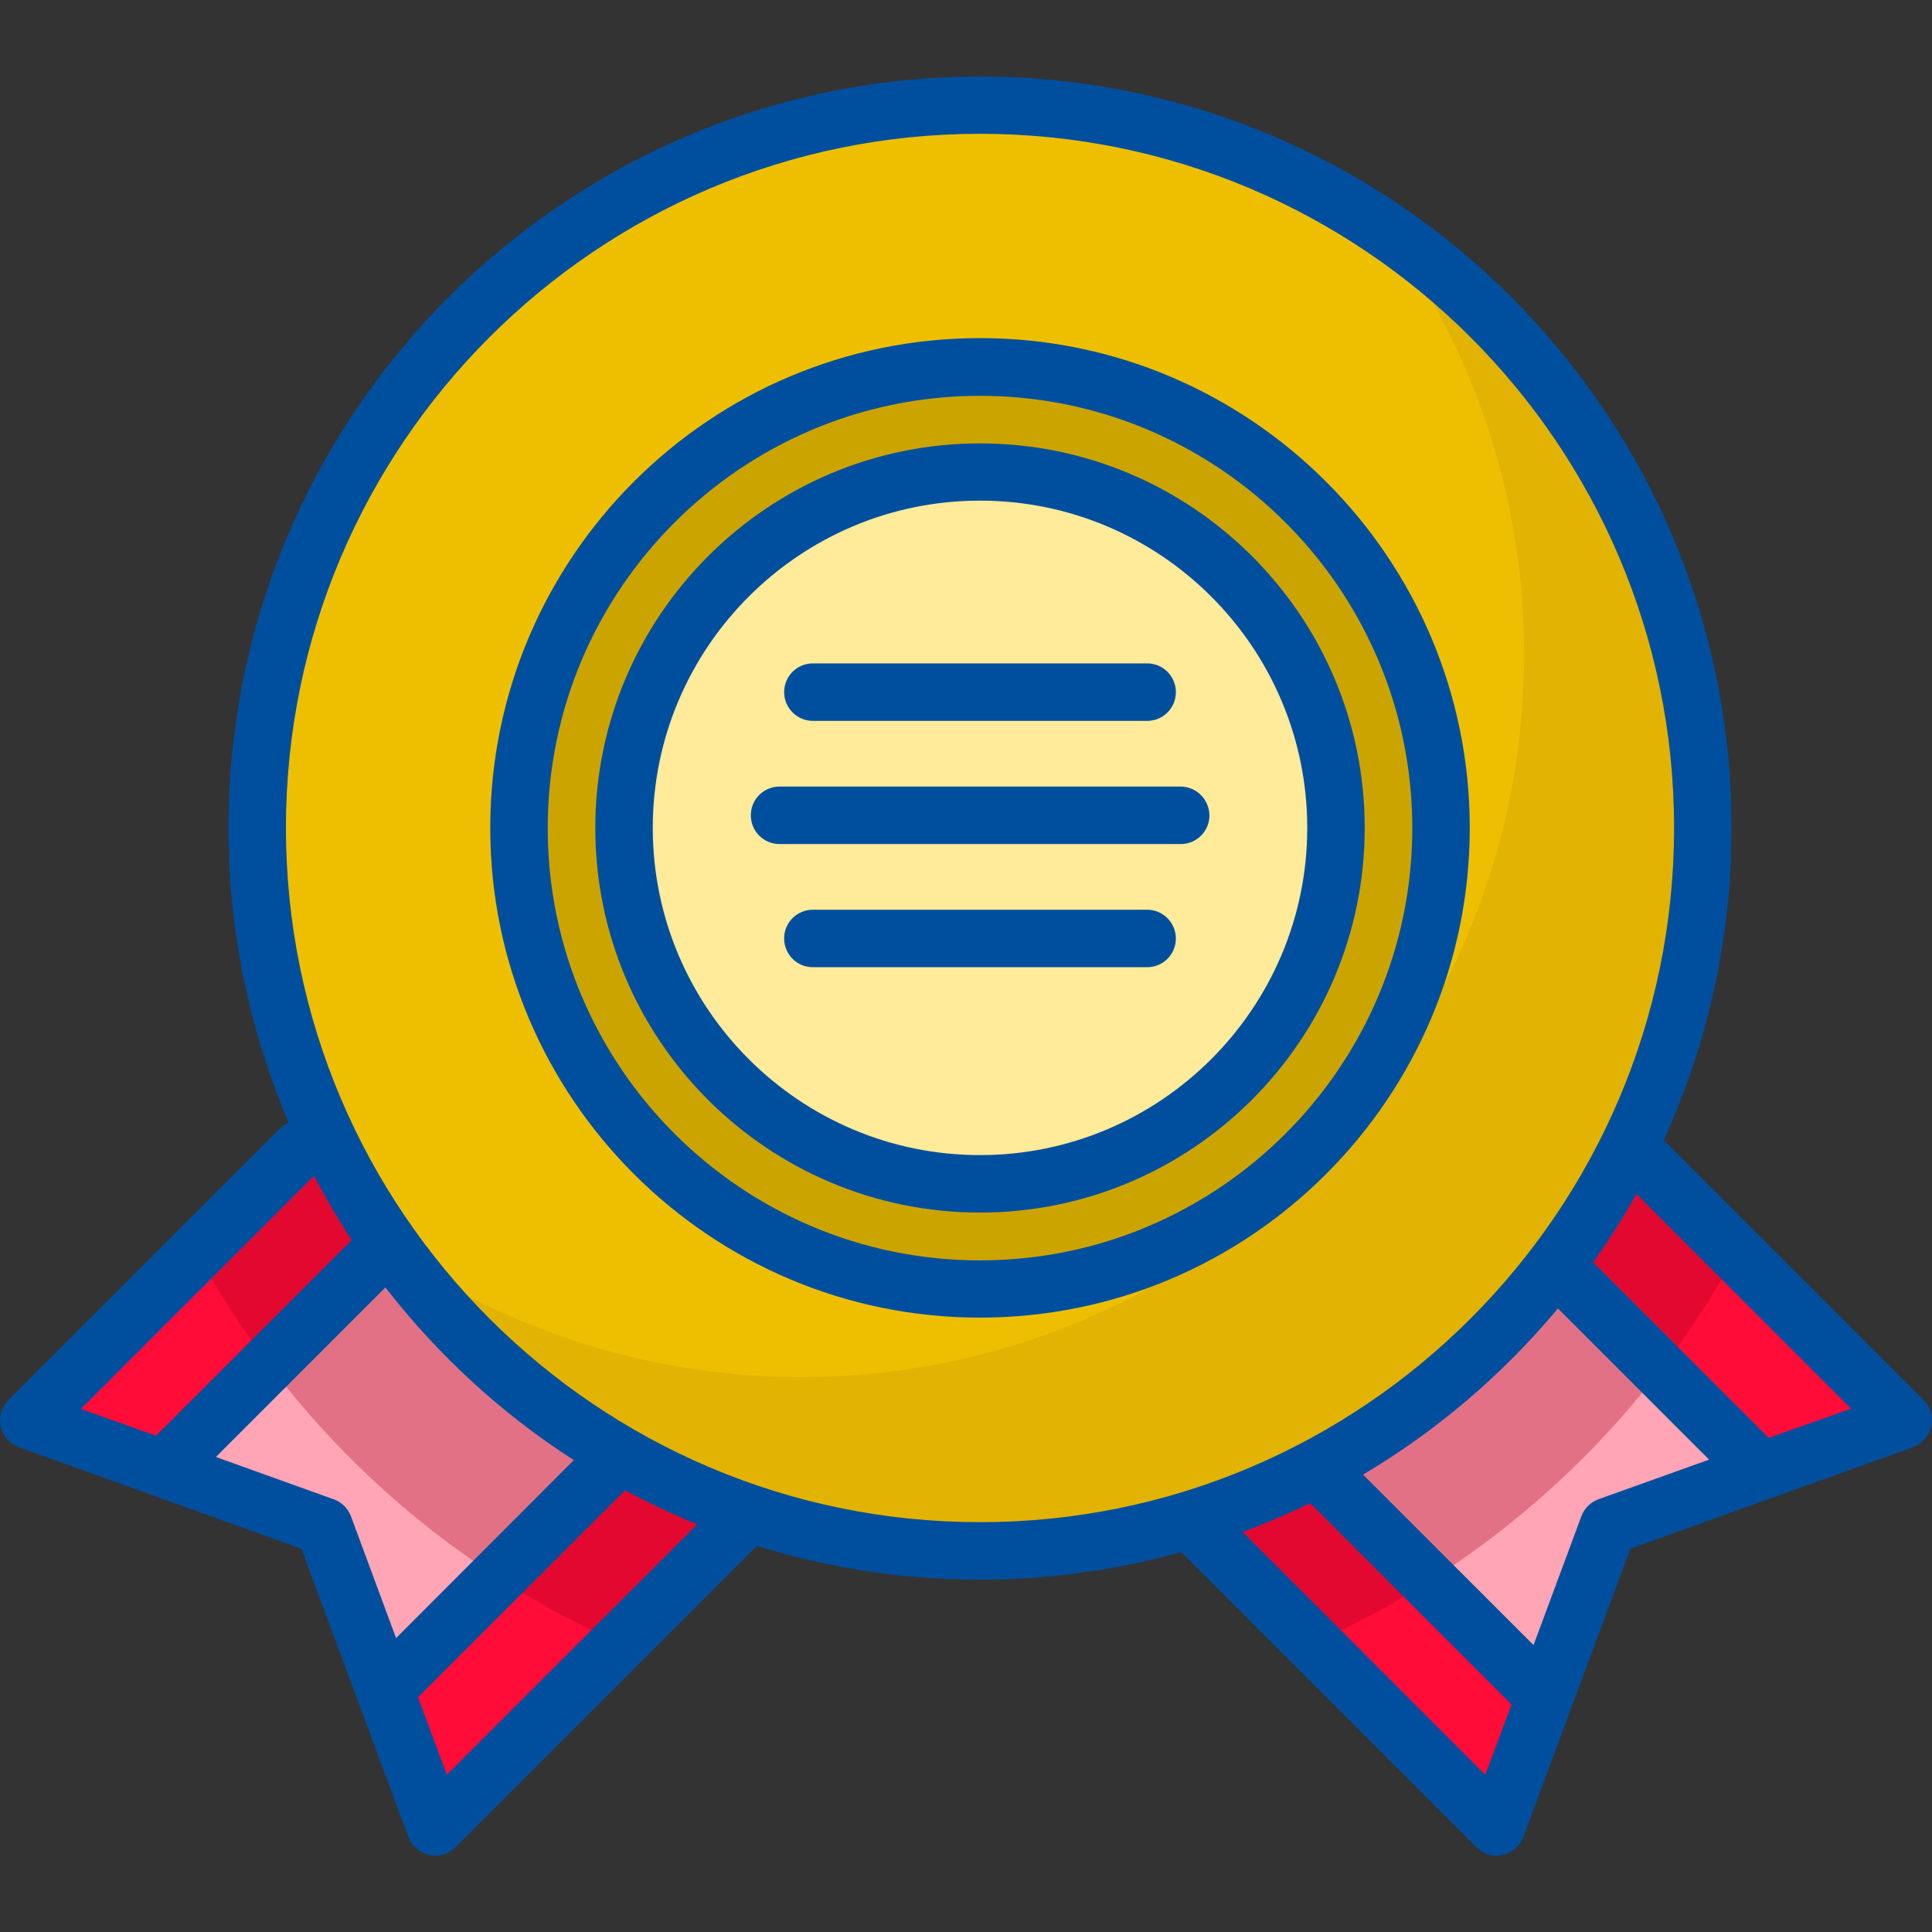 <svg xmlns="http://www.w3.org/2000/svg" xmlns:xlink="http://www.w3.org/1999/xlink" id="Layer_1" x="0px" y="0px" viewBox="0 0 800 800" xml:space="preserve"><rect x="0" y="0" width="800" height="800" fill="#333333" stroke="none"/><polygon fill="#FF0C38" points="491.5,629.8 618,757.5 664.8,633.3 787.2,590 665.8,467.5 "></polygon><polygon fill="#FFA5B5" points="597.8,474.3 732,609.8 665.5,633.3 640,701 507,566.7 "></polygon><polygon fill="#FF0C38" points="330.1,605.2 178.5,755.4 132.9,630.6 11,586.2 165,433.7 "></polygon><polygon fill="#FFA5B5" points="200.8,472.4 65.3,606.5 131.5,630.6 156.4,698.6 290.7,565.7 "></polygon><g>	<path opacity="0.32" fill="#A5001E" d="M80.7,517.2c38.4,71.6,99.8,129,174.3,162.5l75.2-74.4  L165,433.7L80.7,517.2z"></path>	<path opacity="0.32" fill="#A5001E" d="M718.2,520.3c-39.1,71.2-101.1,128-175.9,160.8l-74.4-75.2  L634.7,436L718.2,520.3z"></path></g><circle fill="#EEBF00" cx="406.1" cy="342.9" r="299.3"></circle><path opacity="9.000000e-02" fill="#663C1D" d="M572.7,93.3c37,50.1,58.7,112.1,58.4,179.1 c-0.8,165.3-135.5,298.6-300.8,297.8c-61.1-0.3-117.9-18.9-165.1-50.6c54.2,73.4,141.2,121.2,239.4,121.7 c165.3,0.8,300-132.5,300.8-297.8C705.9,239.3,653.1,147.3,572.7,93.3z"></path><circle fill="#CCA400" cx="406.1" cy="342.9" r="190.9"></circle><circle fill="#FFEB99" stroke="#FFF5CC" stroke-width="1.562" stroke-miterlimit="15.625" cx="406.1" cy="342.9" r="147.4"></circle><path fill="#004F9E" d="M405.8,183.6c-87.8,0-159.3,71.4-159.3,159.3S318,502.1,405.8,502.1s159.3-71.4,159.3-159.3 S493.6,183.6,405.8,183.6z M405.8,478.3c-74.7,0-135.5-60.8-135.5-135.5s60.8-135.5,135.5-135.5s135.5,60.8,135.5,135.5 S480.5,478.3,405.8,478.3z"></path><path fill="#004F9E" d="M405.8,140C293.9,140,203,231,203,342.8s91,202.8,202.8,202.8s202.8-91,202.8-202.8S517.6,140,405.8,140z  M405.8,521.9c-98.7,0-179-80.3-179-179s80.3-179,179-179s179,80.3,179,179S504.5,521.9,405.8,521.9z"></path><path fill="#004F9E" d="M796.5,579.7L688.9,472.1c18-39.4,28.1-83.1,28.1-129.2c0-171.6-139.6-311.2-311.2-311.2 S94.6,171.2,94.6,342.8c0,43.3,8.9,84.5,24.9,122c-1.3,0.6-2.5,1.4-3.5,2.4L3.5,579.7c-2.9,2.9-4.1,7-3.2,11c0.9,4,3.8,7.2,7.6,8.6 l116.9,42l44.3,119.3c1.4,3.8,4.7,6.6,8.6,7.5c0.8,0.2,1.7,0.3,2.5,0.3c3.1,0,6.2-1.2,8.4-3.5l124.8-124.8c29.2,9.1,60.2,14,92.3,14 c28.9,0,56.8-4,83.4-11.4l122.2,122.2c2.3,2.3,5.3,3.5,8.4,3.5c0.8,0,1.7-0.1,2.5-0.3c4-0.9,7.2-3.7,8.6-7.5l44.3-119.3l116.9-42 c3.8-1.4,6.7-4.6,7.6-8.6C800.6,586.7,799.4,582.6,796.5,579.7z M130,486.9c4.8,9.1,10,18,15.6,26.6l-81,81l-31.1-11.1L130,486.9z  M138.1,620.8l-48.7-17.5l70.2-70.2c21.7,28,48.1,52.3,78,71.5L164,678.3l-18.7-50.5C144,624.5,141.4,621.9,138.1,620.8z M185,734.9 l-11.9-32.1l85.7-85.7c9.7,5.2,19.7,9.9,29.9,14.1L185,734.9z M118.4,342.8c0-158.5,128.9-287.4,287.4-287.4 s287.4,128.9,287.4,287.4S564.3,630.3,405.8,630.3S118.4,501.3,118.4,342.8z M615,734.9L514.6,634.4c9.5-3.6,18.9-7.6,27.9-12 l83.4,83.4L615,734.9z M661.9,620.8c-3.3,1.2-5.9,3.8-7.1,7.1L635,681.2l-70.6-70.6c30.7-18.2,58-41.6,80.7-68.8l62.6,62.6 L661.9,620.8z M732.4,595.4l-72.7-72.7c6.5-9.1,12.4-18.5,17.9-28.3l88.9,88.9L732.4,595.4z"></path><path fill="#004F9E" d="M336.6,298.5H475c6.6,0,11.9-5.3,11.9-11.9c0-6.6-5.3-11.9-11.9-11.9H336.6c-6.6,0-11.9,5.3-11.9,11.9 C324.7,293.1,330,298.5,336.6,298.5z"></path><path fill="#004F9E" d="M475,376.7H336.6c-6.6,0-11.9,5.3-11.9,11.9c0,6.6,5.3,11.9,11.9,11.9H475c6.6,0,11.9-5.3,11.9-11.9 C486.9,382.1,481.6,376.7,475,376.7z"></path><path fill="#004F9E" d="M488.8,325.7H322.8c-6.6,0-11.9,5.3-11.9,11.9c0,6.6,5.3,11.9,11.9,11.9h166.1c6.6,0,11.9-5.3,11.9-11.9 C500.7,331,495.4,325.7,488.8,325.7z"></path></svg>
